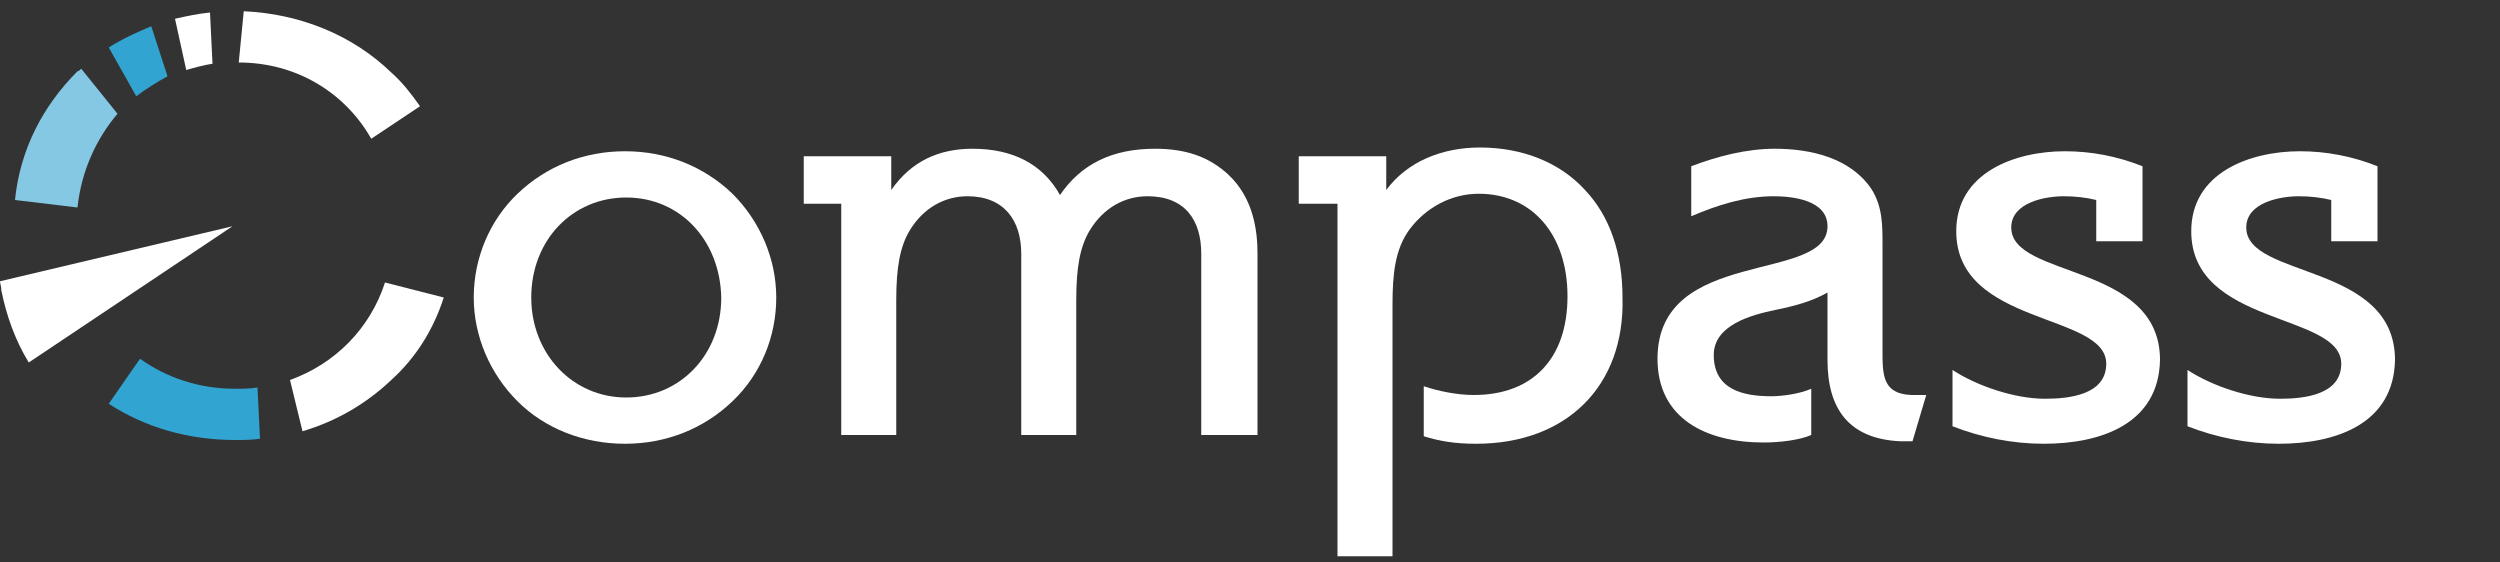 <?xml version="1.0" encoding="UTF-8"?> <!-- Generator: Adobe Illustrator 25.0.1, SVG Export Plug-In . SVG Version: 6.00 Build 0) --> <svg xmlns="http://www.w3.org/2000/svg" xmlns:xlink="http://www.w3.org/1999/xlink" version="1.1" id="Layer_1" x="0px" y="0px" viewBox="0 0 200 45" style="enable-background:new 0 0 200 45;" xml:space="preserve"><rect x="0" y="0" width="200" height="45" fill="#333333" stroke="none"/> <style type="text/css"> .st0{fill:#FFFFFF;} .st1{fill:#081E49;} .st2{fill:#32A4D1;} .st3{fill:#84C8E3;} </style> <g> <g> <g> <path class="st0" d="M182.3,35.5c-2.5,0-5-0.5-7.3-1.4v-4.5c2,1.3,5,2.3,7.4,2.3c1.9,0,4.9-0.3,4.9-2.8c0-4.1-12-3-12-10.6 c0-4.7,4.7-6.4,8.7-6.4c2.1,0,4.2,0.4,6.2,1.2v6h-3.7v-3.3c-0.8-0.2-1.7-0.3-2.6-0.3c-1.5,0-4.2,0.5-4.2,2.5 c0,4.1,11.9,2.8,11.9,10.6C191.5,33.9,186.9,35.5,182.3,35.5z"></path> </g> <g> <path class="st0" d="M163.5,35.5c-2.5,0-5-0.5-7.3-1.4v-4.5c2,1.3,5,2.3,7.4,2.3c1.9,0,4.9-0.3,4.9-2.8c0-4.1-12-3-12-10.6 c0-4.7,4.7-6.4,8.7-6.4c2.1,0,4.2,0.4,6.2,1.2v6h-3.7v-3.3c-0.8-0.2-1.7-0.3-2.6-0.3c-1.5,0-4.2,0.5-4.2,2.5 c0,4.1,11.9,2.8,11.9,10.6C172.7,33.9,168.1,35.5,163.5,35.5z"></path> </g> <g> <path class="st0" d="M154.1,31.6l-1.1,3.7l-1,0c-4.1-0.2-5.8-2.6-5.8-6.5v-5.4c-1.2,0.7-2.7,1.1-4.2,1.4 c-1.9,0.4-4.9,1.2-4.9,3.6c0,2.8,2.4,3.3,4.6,3.3c0.9,0,2.3-0.2,3.2-0.6v3.7c-0.9,0.4-2.5,0.6-3.8,0.6c-4.6,0-8.5-1.9-8.5-6.7 c0-9,13.6-6,13.6-10.6c0-2.1-2.8-2.4-4.3-2.4c-2.3,0-4.5,0.7-6.6,1.6v-4c2.1-0.8,4.4-1.4,6.7-1.4c2.8,0,6,0.7,7.7,3.2 c0.9,1.4,0.9,2.9,0.9,4.4c0,0.2,0,0.3,0,0.5V28c0,2,0,3.5,2.3,3.6L154.1,31.6z"></path> </g> <g> <path class="st0" d="M118.1,35.5c-1.7,0-2.9-0.2-4.2-0.6v-4c1.2,0.4,2.7,0.7,4,0.7c4.7,0,7.5-2.9,7.5-7.9c0-4.9-2.8-8.2-7.1-8.2 c-2.2,0-4.2,1.1-5.5,2.8c-1.2,1.6-1.4,3.6-1.4,6.1v20.1H107V16.3h-3.1v-3.8h7v2.7c1.7-2.3,4.5-3.4,7.5-3.4c3.4,0,6.4,1.2,8.4,3.4 c2,2.1,3,5.1,3,8.6C130,30.9,125.3,35.5,118.1,35.5z"></path> </g> <g> <path class="st0" d="M100.5,34.8h-4.4V20.3c0-2.7-1.3-4.6-4.3-4.6c-1.8,0-3.5,0.9-4.6,2.7c-0.8,1.3-1.1,3-1.1,5.6v10.8h-4.4V20.3 c0-2.7-1.4-4.6-4.3-4.6c-1.8,0-3.5,0.9-4.6,2.7c-0.8,1.3-1.1,3-1.1,5.6v10.8h-4.4V16.3h-3v-3.8h7v2.7c1.6-2.3,3.8-3.3,6.5-3.3 c3.2,0,5.6,1.2,7,3.7c1.7-2.5,4.2-3.7,7.6-3.7c2.4,0,4.3,0.6,5.9,2.1c2,1.9,2.3,4.5,2.3,6.3V34.8z"></path> </g> <g> <path class="st0" d="M58.6,32.1c-2.3,2.2-5.3,3.4-8.6,3.4c-3.3,0-6.4-1.2-8.6-3.4c-2.2-2.2-3.5-5.2-3.5-8.3 c0-3.2,1.3-6.2,3.5-8.3c2.3-2.2,5.3-3.4,8.6-3.4c3.3,0,6.3,1.2,8.6,3.4c2.2,2.2,3.5,5.2,3.5,8.3C62.1,26.9,60.9,29.9,58.6,32.1z M50.1,15.8c-4.3,0-7.6,3.4-7.6,8c0,4.5,3.3,8,7.6,8c4.3,0,7.6-3.4,7.6-8C57.6,19.2,54.4,15.8,50.1,15.8z"></path> </g> </g> <g> <g> <path class="st0" d="M30.8,22.6c-1.2,3.7-4,6.5-7.6,7.8l1,4.1c2.7-0.8,5.1-2.2,7.1-4.1c2-1.8,3.4-4.1,4.2-6.6L30.8,22.6z"></path> </g> <g> <g> <line class="st1" x1="8.7" y1="3.8" x2="8.7" y2="3.8"></line> </g> <g> <path class="st2" d="M12.1,2.1c-1.2,0.5-2.3,1-3.4,1.7l2.2,3.9c0.8-0.6,1.6-1.1,2.5-1.6L12.1,2.1z"></path> </g> </g> <g> <g> <path class="st3" d="M6.2,16.6c0.3-2.9,1.5-5.5,3.2-7.5L6.5,5.5C6.4,5.6,6.3,5.7,6.2,5.7C3.4,8.5,1.6,12,1.2,16L6.2,16.6z"></path> </g> <g> <path class="st2" d="M20.6,31c-0.6,0.1-1.2,0.1-1.8,0.1c-2.9,0-5.5-0.9-7.6-2.4l-2.5,3.6c2.9,1.9,6.4,2.9,10.1,2.9 c0.7,0,1.3,0,2-0.1L20.6,31z"></path> </g> </g> <g> <path class="st0" d="M29.7,11.1l3.9-2.6c-0.7-1-1.4-1.9-2.3-2.7C28.2,2.8,24,1.1,19.5,0.9L19.1,5C23.7,5,27.6,7.4,29.7,11.1z"></path> </g> <g> <path class="st0" d="M16.8,1c-1,0.1-1.9,0.3-2.8,0.5l0.9,4.1l0,0c0.7-0.2,1.4-0.4,2.1-0.5L16.8,1z"></path> </g> <g> <g> <path class="st0" d="M2.3,29l16.3-10.9L0,22.5c0,0.2,0.1,0.4,0.1,0.6c0,0,0,0.1,0,0.1C0.5,25.2,1.2,27.2,2.3,29"></path> </g> </g> </g> </g> </svg> 